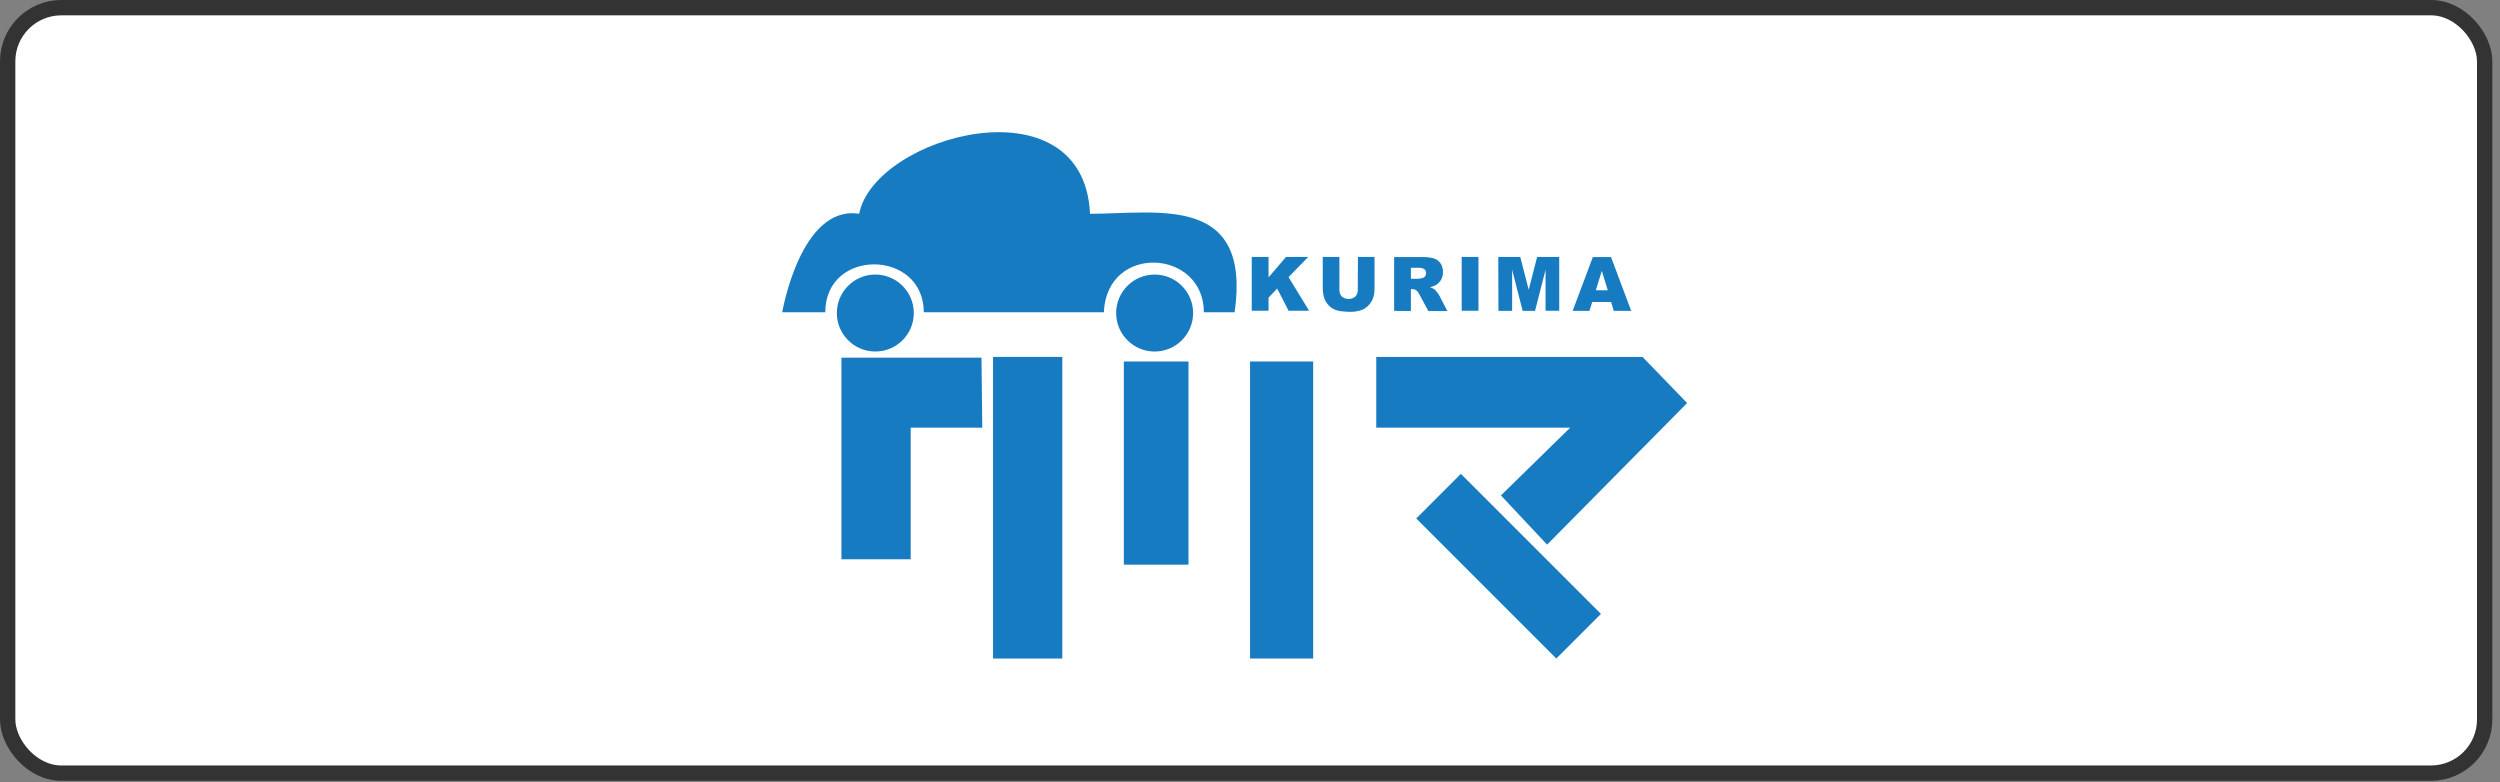 <svg width="163" height="51" viewBox="0 0 163 51" fill="none" xmlns="http://www.w3.org/2000/svg">
<rect x="0" y="0" width="163" height="51" fill="#808080" stroke="none"/>
<rect x="0.5" y="0.5" width="161.5" height="49.909" rx="3.5" fill="white" stroke="#333333"/>
<path d="M56.018 13.939C57.02 8.82 70.667 5.11 71.069 13.939C75.483 13.939 81.595 12.623 80.499 20.36H78.492C78.492 16.246 72.17 15.845 71.97 20.36H60.231C60.231 16.246 53.809 16.145 53.809 20.36H51C51 20.36 52.204 13.336 56.018 13.939Z" fill="#177BC1"/>
<path d="M57.071 22.919C58.457 22.919 59.58 21.796 59.58 20.41C59.58 19.025 58.457 17.901 57.071 17.901C55.686 17.901 54.562 19.025 54.562 20.41C54.562 21.796 55.686 22.919 57.071 22.919Z" fill="#177BC1"/>
<path d="M75.282 22.919C76.668 22.919 77.791 21.796 77.791 20.41C77.791 19.025 76.668 17.901 75.282 17.901C73.897 17.901 72.773 19.025 72.773 20.41C72.773 21.796 73.897 22.919 75.282 22.919Z" fill="#177BC1"/>
<path d="M81.613 16.752H82.71V18.081L83.85 16.752H85.295L84.013 18.068L85.353 20.261H84.015L83.271 18.813L82.71 19.403V20.261H81.613V16.752Z" fill="#177BC1"/>
<path d="M88.536 16.752H89.619V18.849C89.621 19.049 89.588 19.247 89.523 19.436C89.46 19.619 89.355 19.785 89.218 19.921C89.095 20.05 88.945 20.149 88.779 20.213C88.535 20.297 88.277 20.337 88.018 20.331C87.831 20.33 87.645 20.317 87.459 20.294C87.282 20.278 87.11 20.23 86.95 20.151C86.807 20.076 86.681 19.973 86.578 19.849C86.472 19.732 86.392 19.593 86.345 19.443C86.284 19.25 86.25 19.05 86.244 18.849V16.752H87.33V18.899C87.323 19.061 87.381 19.218 87.49 19.338C87.614 19.439 87.769 19.494 87.928 19.494C88.088 19.494 88.243 19.439 88.367 19.338C88.422 19.277 88.465 19.205 88.492 19.128C88.52 19.05 88.532 18.968 88.527 18.886L88.536 16.752Z" fill="#177BC1"/>
<path d="M90.897 20.269V16.761H92.71C92.969 16.751 93.229 16.78 93.48 16.846C93.658 16.9 93.813 17.013 93.918 17.166C94.031 17.334 94.088 17.534 94.081 17.736C94.087 17.907 94.047 18.077 93.965 18.227C93.883 18.376 93.761 18.501 93.614 18.587C93.494 18.652 93.365 18.698 93.232 18.726C93.332 18.756 93.427 18.799 93.515 18.855C93.579 18.911 93.637 18.973 93.688 19.041C93.746 19.109 93.797 19.182 93.84 19.261L94.368 20.28H93.129L92.548 19.206C92.503 19.102 92.435 19.009 92.35 18.934C92.272 18.88 92.18 18.852 92.085 18.853H91.989V20.28L90.897 20.269ZM91.993 18.177H92.449C92.547 18.17 92.644 18.154 92.739 18.129C92.809 18.115 92.871 18.076 92.914 18.019C92.959 17.961 92.983 17.889 92.982 17.815C92.985 17.766 92.977 17.717 92.959 17.671C92.94 17.626 92.911 17.585 92.875 17.552C92.753 17.479 92.61 17.448 92.469 17.462H91.989L91.993 18.177Z" fill="#177BC1"/>
<path d="M95.301 16.752H96.397V20.261H95.301V16.752Z" fill="#177BC1"/>
<path d="M97.689 16.752H99.121L99.672 18.892L100.22 16.752H101.661V20.261H100.771V17.587L100.084 20.27H99.277L98.591 17.587V20.27H97.698L97.689 16.752Z" fill="#177BC1"/>
<path d="M105.046 19.691H103.811L103.634 20.27H102.537L103.853 16.761H105.039L106.355 20.27H105.217L105.046 19.691ZM104.827 18.927L104.438 17.664L104.048 18.925L104.827 18.927Z" fill="#177BC1"/>
<path d="M63.993 23.32H54.861V36.463H59.377V27.886H64.044L63.993 23.32Z" fill="#177BC1"/>
<path d="M69.262 23.27H64.746V42.937H69.262V23.27Z" fill="#177BC1"/>
<path d="M77.49 23.57H73.275V36.816H77.49V23.57Z" fill="#177BC1"/>
<path d="M85.618 23.57H81.504V42.935H85.618V23.57Z" fill="#177BC1"/>
<path d="M89.732 23.27H107.091L110.001 26.278L100.871 35.511L97.86 32.301L102.375 27.886H89.732V23.27Z" fill="#177BC1"/>
<path d="M95.249 30.895L92.34 33.805L101.471 42.935L104.38 40.026L95.249 30.895Z" fill="#177BC1"/>
</svg>
